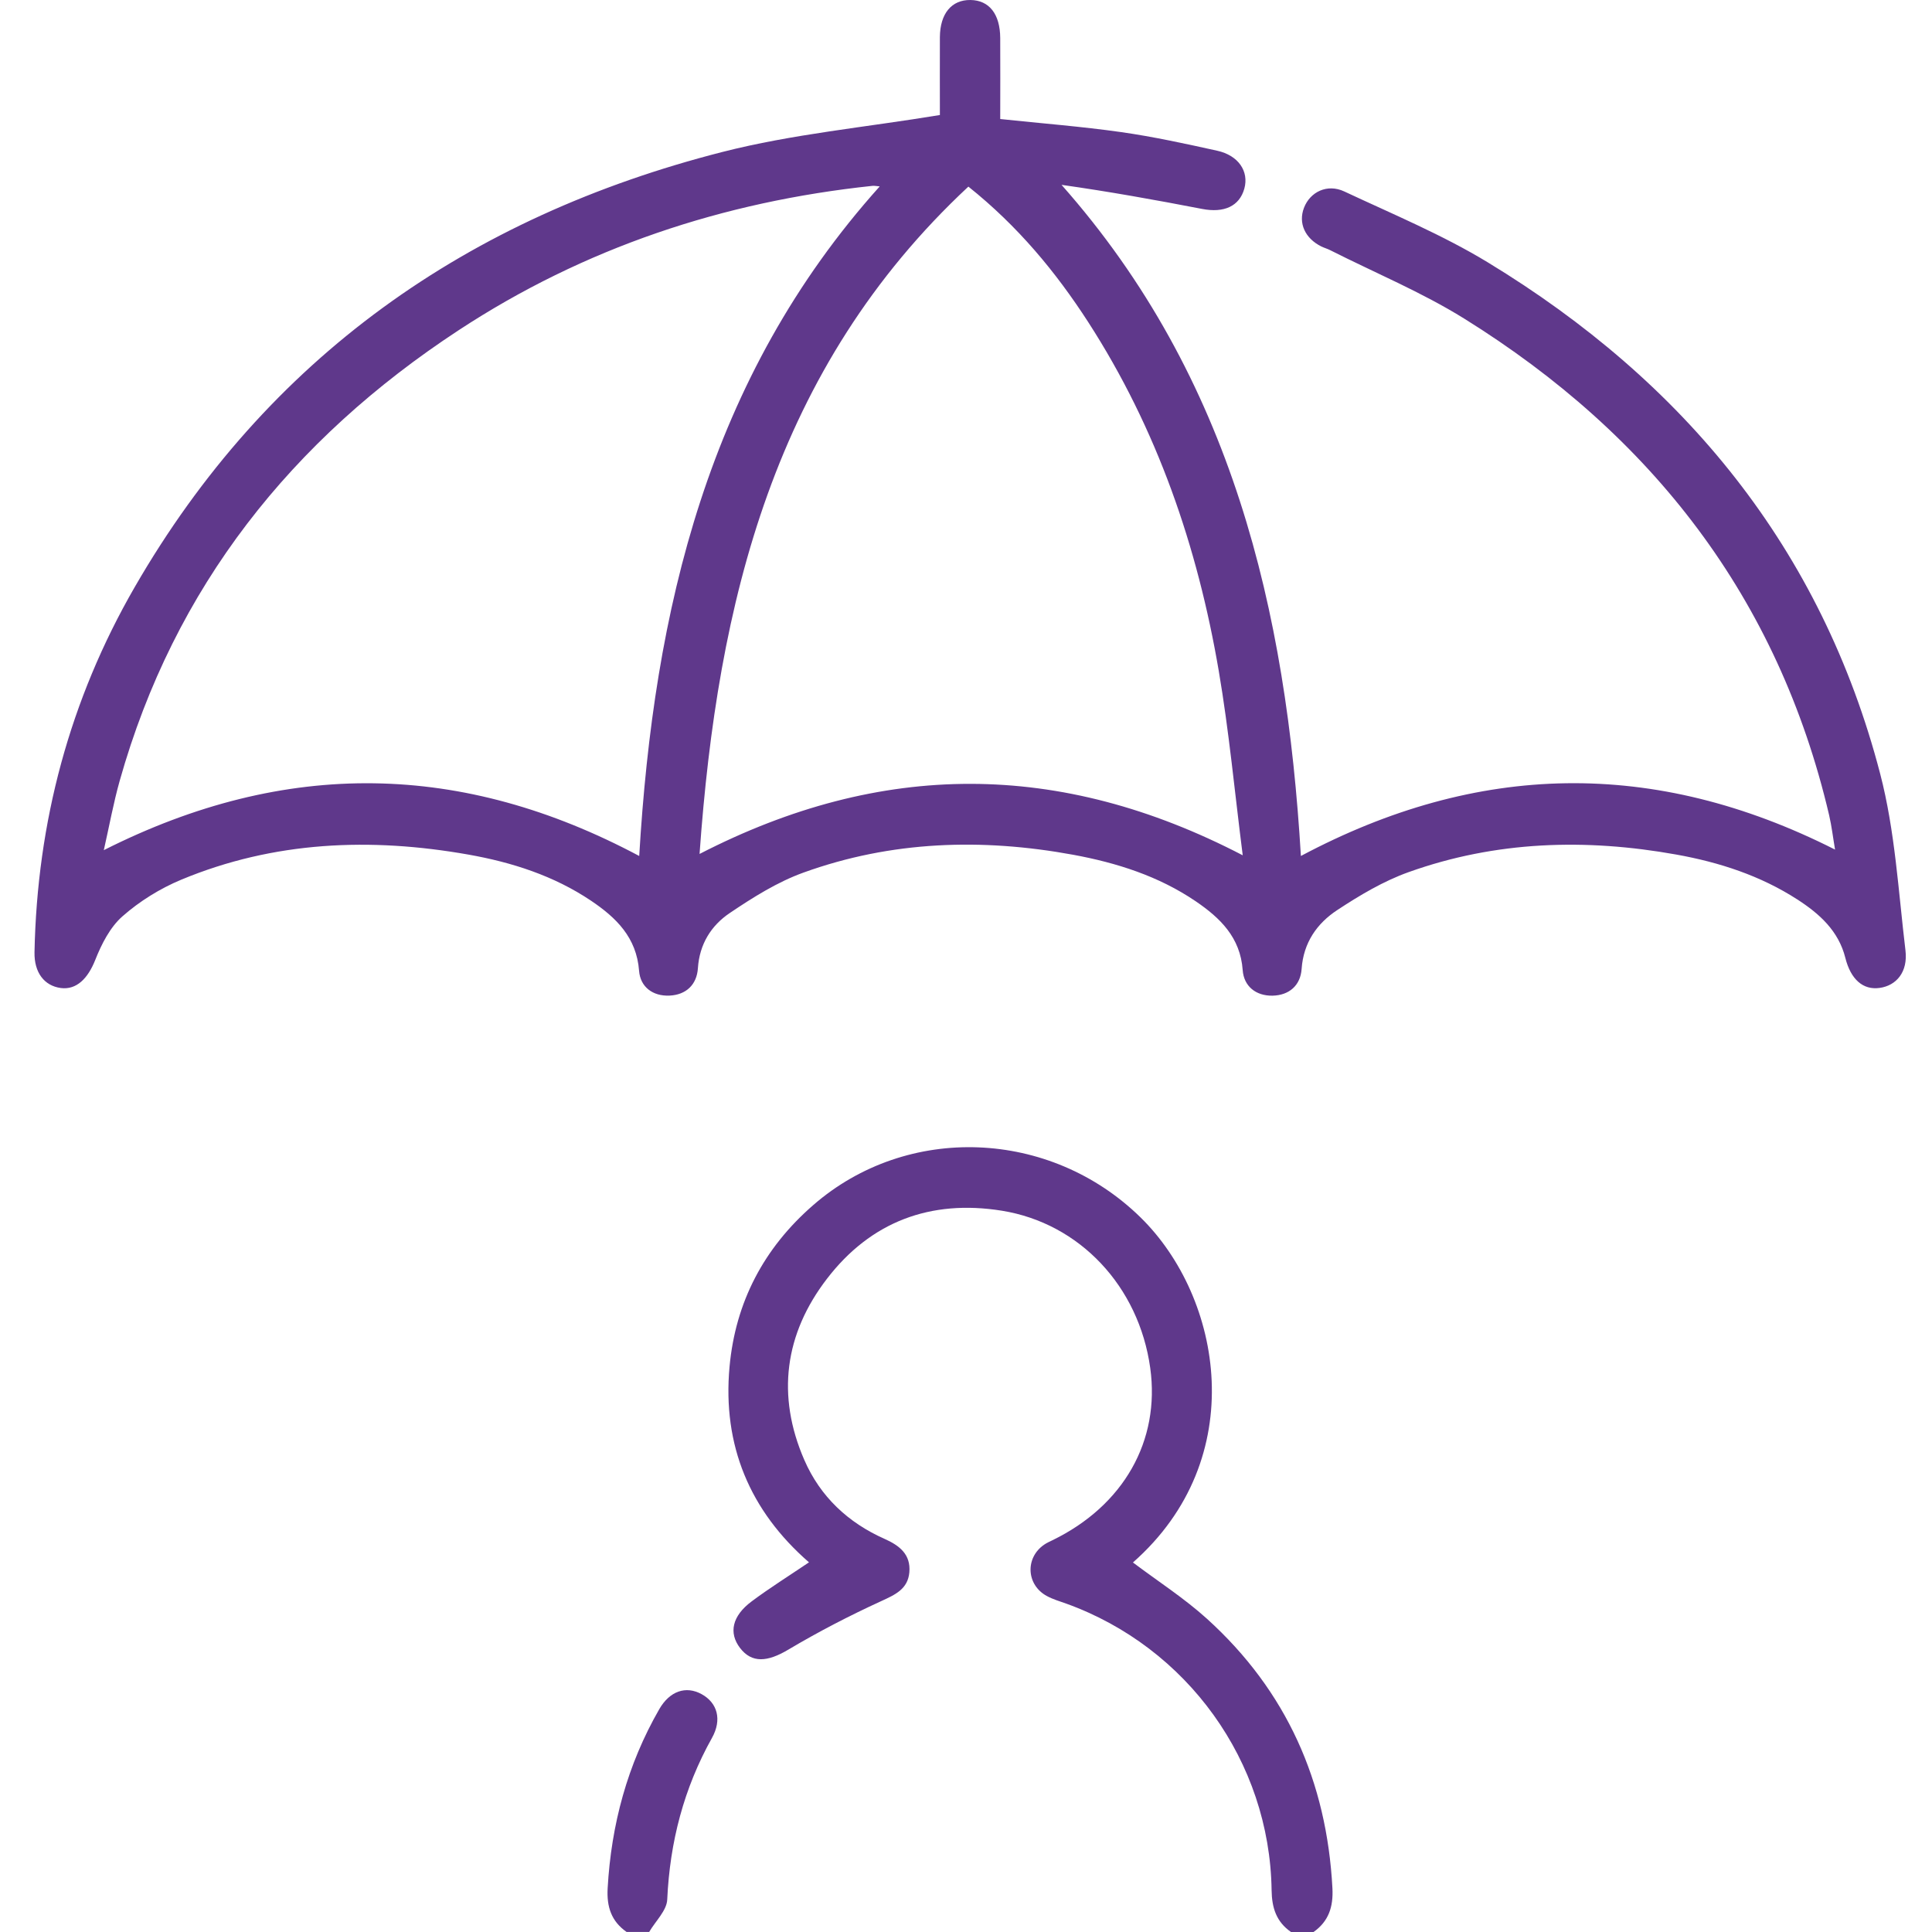 <?xml version="1.0" encoding="UTF-8"?> <svg xmlns="http://www.w3.org/2000/svg" width="56" height="56" viewBox="0 0 56 56" fill="none"><path d="M37.419 55.999C36.995 55.704 36.865 55.3 36.858 54.786C36.804 51.06 34.414 47.745 30.901 46.48C30.713 46.413 30.517 46.356 30.343 46.261C29.748 45.94 29.709 45.155 30.264 44.774C30.339 44.722 30.424 44.684 30.505 44.645C32.568 43.641 33.633 41.764 33.34 39.651C33.011 37.286 31.296 35.457 29.04 35.093C26.968 34.76 25.238 35.413 23.969 37.067C22.744 38.661 22.5 40.45 23.314 42.319C23.776 43.381 24.582 44.135 25.637 44.604C26.074 44.798 26.403 45.056 26.358 45.574C26.315 46.061 25.948 46.223 25.541 46.41C24.62 46.832 23.717 47.3 22.847 47.817C22.243 48.176 21.792 48.213 21.45 47.767C21.117 47.33 21.219 46.841 21.787 46.417C22.31 46.027 22.866 45.679 23.449 45.285C21.732 43.792 20.937 41.891 21.146 39.616C21.318 37.739 22.142 36.174 23.57 34.932C26.298 32.556 30.441 32.723 33.058 35.286C35.428 37.606 36.262 42.274 32.839 45.289C33.556 45.83 34.322 46.321 34.988 46.924C37.289 49.009 38.458 51.638 38.621 54.732C38.649 55.271 38.513 55.689 38.074 56H37.417L37.419 55.999Z" fill="#5F388B"></path><path d="M18.161 55.998C17.72 55.688 17.583 55.272 17.613 54.733C17.717 52.886 18.185 51.15 19.107 49.545C19.41 49.016 19.88 48.855 20.337 49.106C20.796 49.358 20.933 49.846 20.636 50.376C19.821 51.834 19.416 53.392 19.34 55.059C19.326 55.379 19 55.685 18.817 55.998H18.161Z" fill="#5F388B"></path><path d="M27.243 3.334C27.243 2.642 27.24 1.86 27.243 1.078C27.248 0.395 27.581 -0.007 28.129 9.79273e-05C28.672 0.007 28.988 0.406 28.992 1.102C28.997 1.882 28.992 2.662 28.992 3.45C30.189 3.577 31.347 3.666 32.496 3.829C33.431 3.962 34.358 4.165 35.282 4.369C35.9 4.506 36.205 4.969 36.068 5.466C35.926 5.979 35.478 6.179 34.844 6.056C33.494 5.795 32.141 5.552 30.769 5.358C35.72 10.949 37.283 17.702 37.707 24.811C42.822 22.088 47.945 21.974 53.19 24.626C53.131 24.281 53.093 23.952 53.019 23.631C51.543 17.326 47.876 12.616 42.441 9.235C41.211 8.47 39.853 7.907 38.555 7.251C38.474 7.21 38.385 7.185 38.303 7.146C37.825 6.909 37.627 6.468 37.796 6.025C37.973 5.562 38.47 5.318 38.964 5.549C40.363 6.205 41.804 6.803 43.12 7.602C48.82 11.065 52.798 15.905 54.497 22.425C54.93 24.085 55.025 25.835 55.231 27.549C55.305 28.17 54.971 28.569 54.478 28.636C54.001 28.701 53.645 28.389 53.488 27.764C53.292 26.982 52.738 26.486 52.101 26.074C51.029 25.381 49.837 24.994 48.59 24.77C45.962 24.298 43.357 24.374 40.827 25.28C40.1 25.54 39.414 25.949 38.765 26.376C38.175 26.763 37.78 27.323 37.728 28.088C37.694 28.563 37.368 28.849 36.886 28.86C36.403 28.869 36.053 28.588 36.02 28.118C35.951 27.168 35.365 26.605 34.657 26.123C33.583 25.394 32.37 25.009 31.108 24.776C28.46 24.29 25.838 24.372 23.293 25.291C22.534 25.564 21.826 26.011 21.152 26.465C20.615 26.826 20.274 27.367 20.229 28.065C20.197 28.543 19.886 28.836 19.406 28.858C18.923 28.88 18.559 28.608 18.524 28.14C18.451 27.169 17.856 26.595 17.129 26.106C16.052 25.383 14.839 24.994 13.574 24.77C10.738 24.269 7.942 24.38 5.252 25.499C4.64 25.754 4.045 26.123 3.55 26.56C3.19 26.876 2.942 27.367 2.761 27.824C2.549 28.359 2.22 28.699 1.76 28.638C1.285 28.573 0.989 28.192 1 27.602C1.075 23.831 2.02 20.284 3.903 17.02C7.747 10.357 13.564 6.288 20.938 4.405C22.971 3.885 25.088 3.691 27.248 3.333L27.243 3.334ZM25.5 5.403C25.394 5.394 25.341 5.381 25.29 5.387C20.964 5.844 16.936 7.181 13.292 9.573C8.457 12.745 5.052 17.011 3.469 22.633C3.288 23.277 3.168 23.939 3.009 24.642C8.295 21.974 13.415 22.086 18.528 24.811C18.949 17.699 20.517 10.952 25.5 5.402V5.403ZM20.279 24.751C25.541 22.043 30.712 22.031 36.021 24.791C35.789 22.973 35.625 21.197 35.326 19.445C34.711 15.842 33.54 12.432 31.545 9.34C30.602 7.881 29.506 6.557 28.069 5.409C22.425 10.67 20.796 17.473 20.277 24.751H20.279Z" fill="#5F388B"></path></svg> 